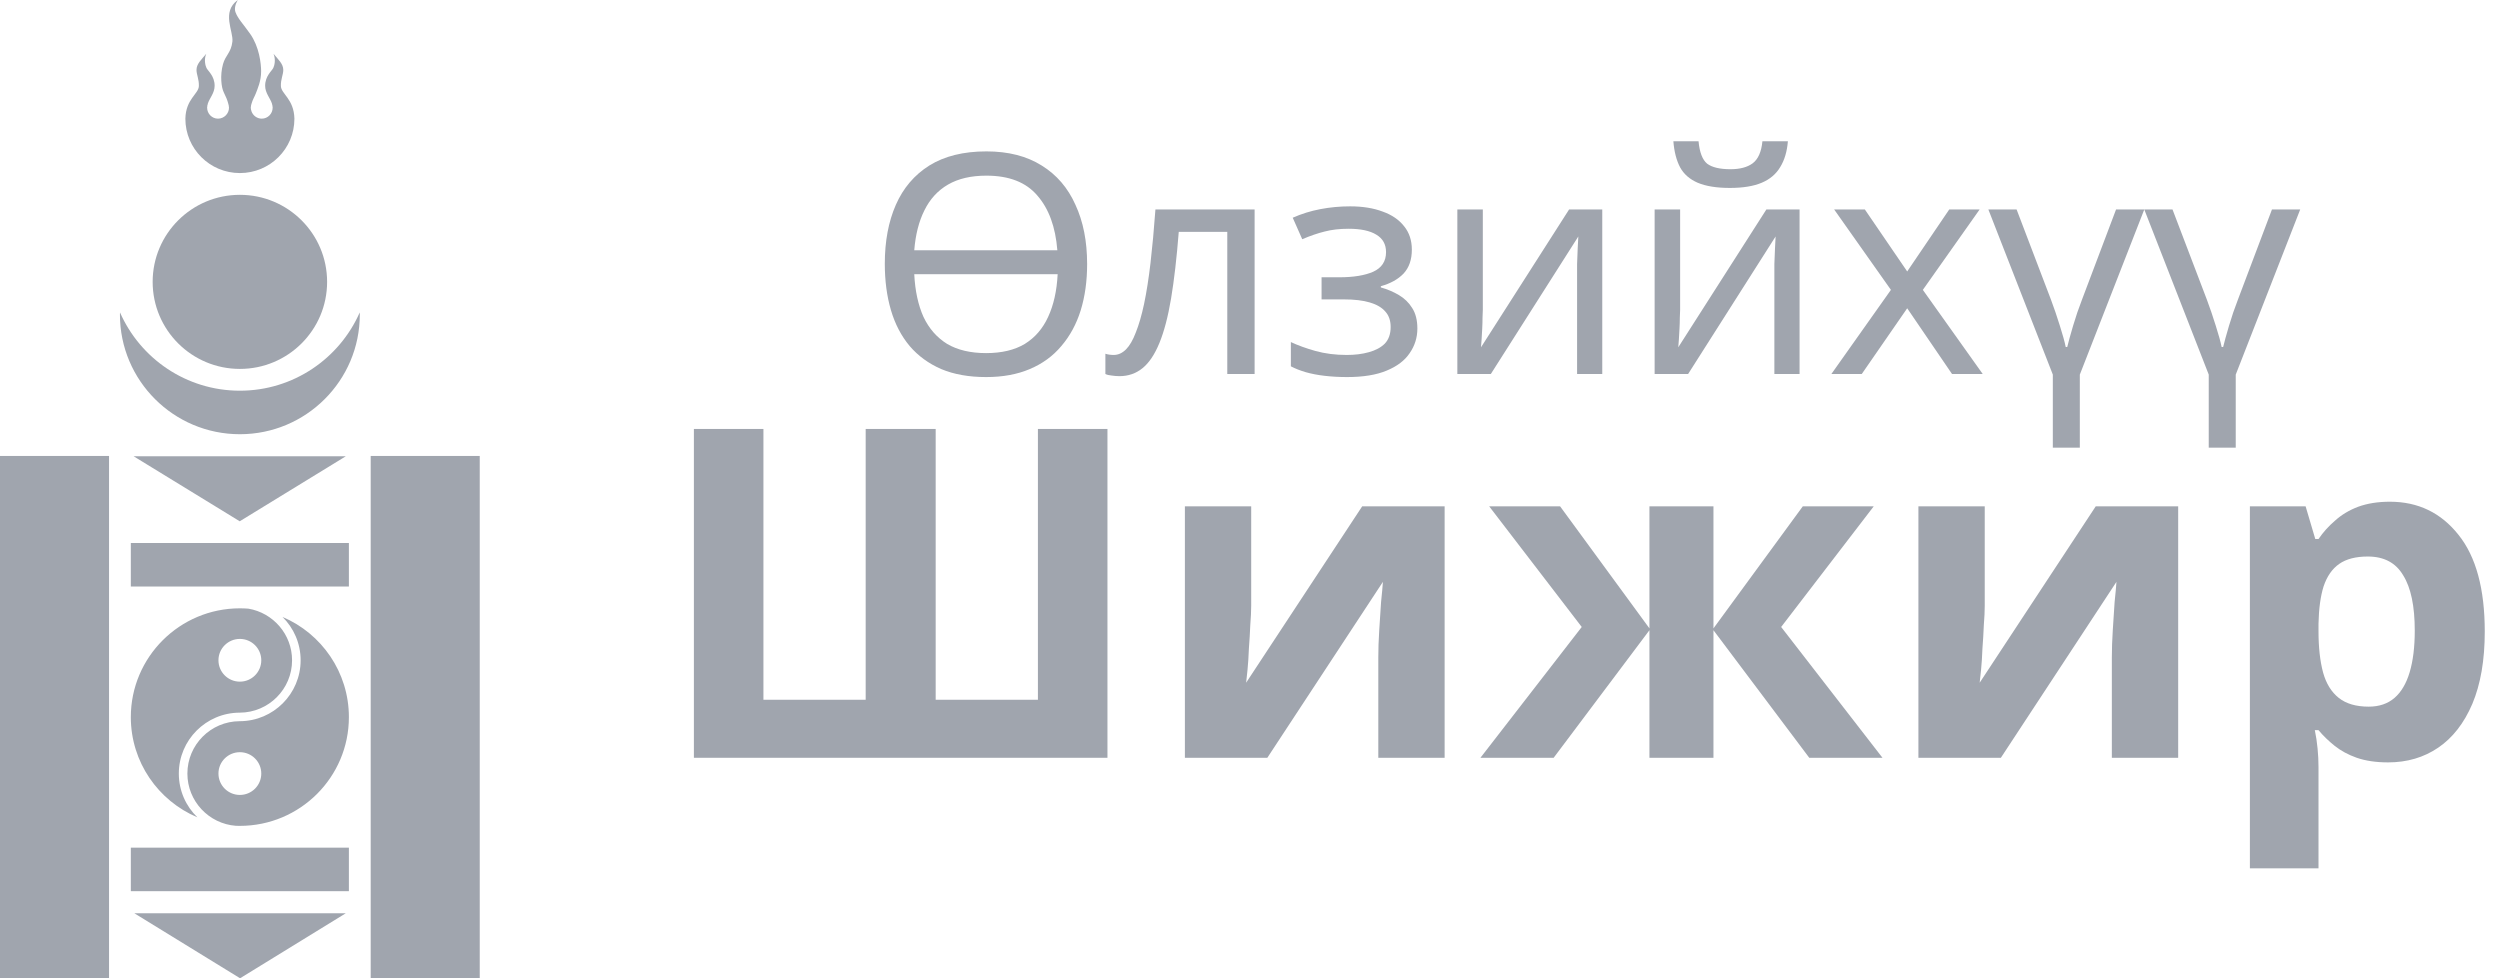<svg width="115" height="45" viewBox="0 0 115 45" fill="none" xmlns="http://www.w3.org/2000/svg">
<path d="M11.034 27.983C8.266 27.983 6.018 30.226 6.018 32.988C6.018 35.059 7.28 36.836 9.079 37.597C8.552 37.087 8.226 36.373 8.226 35.584C8.226 34.041 9.477 32.789 11.021 32.782C11.025 32.782 11.03 32.782 11.034 32.782C12.36 32.775 13.435 31.699 13.435 30.373C13.435 29.181 12.565 28.19 11.425 27.998C11.295 27.988 11.166 27.983 11.034 27.983ZM12.995 28.379C13.51 28.887 13.829 29.594 13.829 30.373C13.829 31.916 12.578 33.169 11.034 33.175C11.03 33.175 11.025 33.175 11.021 33.175C9.695 33.182 8.62 34.259 8.62 35.584C8.62 36.852 9.605 37.894 10.852 37.987C10.912 37.989 10.973 37.99 11.034 37.99C13.802 37.99 16.049 35.75 16.049 32.988C16.049 30.92 14.79 29.141 12.995 28.379ZM11.034 29.39C11.578 29.39 12.019 29.831 12.019 30.373C12.019 30.916 11.578 31.356 11.034 31.356C10.49 31.356 10.049 30.916 10.049 30.373C10.048 29.831 10.49 29.39 11.034 29.39ZM11.034 34.601C11.578 34.601 12.019 35.041 12.019 35.584C12.019 36.127 11.578 36.567 11.034 36.567C10.49 36.567 10.049 36.127 10.049 35.584C10.048 35.041 10.49 34.601 11.034 34.601Z" fill="#A0A5AE"/>
<path d="M5.52 14.372C5.519 14.404 5.517 14.437 5.517 14.469C5.517 17.508 7.988 19.974 11.034 19.974C14.079 19.974 16.551 17.508 16.551 14.469C16.551 14.437 16.548 14.404 16.548 14.372C15.617 16.49 13.498 17.972 11.034 17.972C8.569 17.972 6.45 16.49 5.52 14.372Z" fill="#A0A5AE"/>
<path d="M11.035 16.97C13.251 16.97 15.047 15.178 15.047 12.966C15.047 10.755 13.251 8.962 11.035 8.962C8.819 8.962 7.022 10.755 7.022 12.966C7.022 15.178 8.819 16.97 11.035 16.97Z" fill="#A0A5AE"/>
<path d="M10.937 0C10.173 0.553 10.746 1.443 10.69 1.917C10.629 2.429 10.374 2.532 10.258 2.95C10.112 3.48 10.184 4.03 10.293 4.247C10.392 4.445 10.464 4.618 10.5 4.77C10.503 4.782 10.509 4.792 10.511 4.804C10.512 4.807 10.511 4.813 10.511 4.816V4.821C10.512 4.825 10.516 4.829 10.517 4.833C10.519 4.841 10.521 4.848 10.523 4.856C10.523 4.858 10.522 4.86 10.523 4.862C10.523 4.864 10.523 4.865 10.523 4.867V4.873C10.527 4.9 10.534 4.925 10.534 4.953C10.534 5.23 10.306 5.458 10.028 5.458C9.751 5.458 9.528 5.23 9.528 4.953C9.528 4.949 9.528 4.946 9.528 4.942C9.528 4.938 9.528 4.935 9.528 4.93C9.528 4.926 9.533 4.924 9.534 4.919V4.913C9.534 4.911 9.533 4.904 9.534 4.902C9.534 4.9 9.533 4.898 9.534 4.896C9.534 4.893 9.533 4.893 9.534 4.89C9.534 4.886 9.533 4.883 9.534 4.879C9.534 4.871 9.538 4.864 9.539 4.856C9.54 4.854 9.539 4.852 9.539 4.85V4.839C9.54 4.836 9.544 4.835 9.545 4.833C9.546 4.831 9.544 4.829 9.545 4.827C9.546 4.822 9.549 4.815 9.551 4.81V4.804C9.552 4.8 9.555 4.797 9.557 4.793C9.558 4.789 9.555 4.779 9.557 4.775C9.637 4.516 9.874 4.283 9.873 3.943C9.872 3.494 9.568 3.268 9.499 3.128C9.451 3.029 9.371 2.752 9.487 2.474C9.275 2.734 9.037 2.934 9.039 3.22C9.04 3.434 9.159 3.649 9.148 3.96C9.135 4.322 8.548 4.553 8.527 5.458C8.527 6.842 9.649 7.961 11.035 7.961C12.421 7.961 13.543 6.842 13.543 5.458C13.521 4.553 12.934 4.322 12.921 3.96C12.91 3.649 13.03 3.434 13.031 3.22C13.032 2.934 12.794 2.734 12.582 2.474C12.698 2.752 12.619 3.029 12.57 3.128C12.502 3.268 12.198 3.494 12.197 3.943C12.196 4.283 12.433 4.516 12.513 4.775V4.787C12.514 4.789 12.512 4.791 12.513 4.793C12.514 4.797 12.518 4.8 12.519 4.804C12.521 4.812 12.523 4.819 12.524 4.827C12.527 4.837 12.528 4.846 12.53 4.856C12.531 4.861 12.535 4.868 12.536 4.873C12.537 4.883 12.535 4.892 12.536 4.902C12.536 4.907 12.536 4.914 12.536 4.919C12.536 4.924 12.541 4.926 12.542 4.93V4.936C12.542 4.938 12.542 4.94 12.542 4.942C12.542 4.946 12.542 4.949 12.542 4.953C12.542 5.23 12.319 5.458 12.041 5.458C11.825 5.458 11.64 5.318 11.57 5.126V5.12C11.551 5.067 11.535 5.012 11.535 4.953C11.535 4.923 11.541 4.896 11.547 4.867C11.547 4.863 11.546 4.86 11.547 4.856C11.548 4.849 11.551 4.845 11.552 4.839C11.553 4.833 11.557 4.826 11.558 4.821C11.559 4.817 11.557 4.808 11.558 4.804C11.559 4.799 11.563 4.798 11.564 4.793C11.566 4.787 11.567 4.781 11.57 4.775V4.77C11.618 4.59 11.72 4.426 11.765 4.305C11.847 4.087 12.015 3.729 12.012 3.272C12.01 2.927 11.929 2.154 11.506 1.555C11.168 1.077 10.949 0.871 10.833 0.562C10.774 0.405 10.821 0.202 10.937 0Z" fill="#A0A5AE"/>
<path d="M5.016 20.974H0V44.998H5.016V20.974Z" fill="#A0A5AE"/>
<path d="M22.068 20.974H17.052V44.998H22.068V20.974Z" fill="#A0A5AE"/>
<path d="M6.147 20.989H15.906L11.027 23.979L6.147 20.989Z" fill="#A0A5AE"/>
<path d="M16.049 24.978H6.018V26.98H16.049V24.978Z" fill="#A0A5AE"/>
<path d="M16.049 38.992H6.018V40.994H16.049V38.992Z" fill="#A0A5AE"/>
<path d="M6.179 42.01H15.906L11.043 45L6.179 42.01Z" fill="#A0A5AE"/>
<path d="M50.008 12.148C50.008 12.929 49.909 13.64 49.711 14.28C49.514 14.911 49.217 15.457 48.822 15.918C48.435 16.38 47.951 16.733 47.367 16.978C46.792 17.223 46.124 17.345 45.361 17.345C44.57 17.345 43.883 17.223 43.299 16.978C42.715 16.724 42.231 16.37 41.845 15.918C41.459 15.457 41.171 14.906 40.983 14.266C40.795 13.626 40.701 12.915 40.701 12.133C40.701 11.098 40.87 10.194 41.209 9.422C41.548 8.65 42.061 8.047 42.748 7.614C43.445 7.181 44.321 6.964 45.375 6.964C46.383 6.964 47.23 7.181 47.918 7.614C48.605 8.038 49.123 8.64 49.471 9.422C49.829 10.194 50.008 11.102 50.008 12.148ZM45.361 16.243C46.077 16.243 46.67 16.102 47.141 15.82C47.612 15.528 47.969 15.114 48.214 14.577C48.468 14.031 48.614 13.376 48.652 12.614H42.056C42.094 13.376 42.235 14.031 42.48 14.577C42.734 15.114 43.097 15.528 43.568 15.82C44.048 16.102 44.646 16.243 45.361 16.243ZM45.375 8.08C44.669 8.08 44.081 8.217 43.61 8.49C43.139 8.763 42.777 9.158 42.523 9.676C42.268 10.184 42.113 10.796 42.056 11.512H48.638C48.553 10.439 48.247 9.601 47.72 8.998C47.202 8.386 46.42 8.08 45.375 8.08Z" fill="#A0A5AE"/>
<path d="M57.712 17.204H56.455V10.665H54.223C54.129 11.86 54.011 12.882 53.87 13.729C53.729 14.567 53.55 15.25 53.333 15.777C53.117 16.305 52.858 16.691 52.557 16.935C52.255 17.18 51.902 17.303 51.497 17.303C51.375 17.303 51.252 17.293 51.13 17.274C51.017 17.265 50.923 17.241 50.848 17.204V16.272C50.904 16.291 50.965 16.305 51.031 16.314C51.097 16.323 51.163 16.328 51.229 16.328C51.436 16.328 51.624 16.243 51.794 16.074C51.963 15.904 52.114 15.646 52.246 15.297C52.387 14.949 52.514 14.511 52.627 13.984C52.74 13.447 52.839 12.816 52.924 12.091C53.008 11.366 53.084 10.547 53.15 9.634H57.712V17.204Z" fill="#A0A5AE"/>
<path d="M62.106 9.492C62.68 9.492 63.179 9.572 63.603 9.733C64.026 9.883 64.356 10.109 64.591 10.41C64.827 10.702 64.945 11.06 64.945 11.484C64.945 11.945 64.817 12.312 64.563 12.585C64.309 12.849 63.961 13.042 63.518 13.165V13.221C63.819 13.306 64.097 13.423 64.351 13.574C64.606 13.725 64.808 13.922 64.959 14.167C65.119 14.412 65.199 14.727 65.199 15.114C65.199 15.528 65.081 15.904 64.846 16.243C64.62 16.582 64.267 16.851 63.786 17.048C63.316 17.246 62.708 17.345 61.965 17.345C61.607 17.345 61.263 17.326 60.934 17.288C60.613 17.251 60.322 17.194 60.058 17.119C59.804 17.044 59.578 16.954 59.38 16.851V15.735C59.7 15.886 60.077 16.022 60.51 16.145C60.952 16.267 61.432 16.328 61.95 16.328C62.327 16.328 62.666 16.286 62.967 16.201C63.278 16.116 63.523 15.984 63.702 15.806C63.88 15.617 63.97 15.363 63.97 15.043C63.97 14.751 63.89 14.516 63.73 14.337C63.57 14.148 63.33 14.007 63.01 13.913C62.699 13.819 62.299 13.772 61.809 13.772H60.792V12.755H61.611C62.261 12.755 62.779 12.67 63.165 12.501C63.56 12.322 63.758 12.021 63.758 11.597C63.758 11.239 63.608 10.971 63.306 10.792C63.014 10.613 62.591 10.523 62.035 10.523C61.621 10.523 61.254 10.566 60.934 10.65C60.623 10.726 60.279 10.844 59.903 11.004L59.465 10.015C59.87 9.836 60.293 9.704 60.736 9.62C61.178 9.535 61.635 9.492 62.106 9.492Z" fill="#A0A5AE"/>
<path d="M68.21 14.252C68.21 14.337 68.206 14.459 68.196 14.619C68.196 14.77 68.192 14.935 68.182 15.114C68.173 15.283 68.163 15.448 68.154 15.608C68.144 15.758 68.135 15.881 68.126 15.975L72.179 9.634H73.704V17.204H72.546V12.741C72.546 12.59 72.546 12.392 72.546 12.148C72.556 11.903 72.565 11.663 72.574 11.427C72.584 11.182 72.593 10.999 72.603 10.877L68.578 17.204H67.038V9.634H68.21V14.252Z" fill="#A0A5AE"/>
<path d="M82.243 6.498C82.205 6.969 82.088 7.365 81.89 7.685C81.701 8.005 81.419 8.245 81.042 8.405C80.666 8.565 80.176 8.645 79.574 8.645C78.962 8.645 78.467 8.565 78.091 8.405C77.723 8.245 77.455 8.009 77.286 7.699C77.116 7.379 77.013 6.978 76.975 6.498H78.133C78.18 7.007 78.312 7.35 78.528 7.529C78.754 7.699 79.112 7.784 79.602 7.784C80.035 7.784 80.374 7.694 80.619 7.515C80.873 7.327 81.024 6.988 81.071 6.498H82.243ZM77.286 14.252C77.286 14.337 77.281 14.459 77.272 14.619C77.272 14.77 77.267 14.935 77.257 15.114C77.248 15.283 77.239 15.448 77.229 15.608C77.22 15.758 77.21 15.881 77.201 15.975L81.254 9.634H82.78V17.204H81.621V12.741C81.621 12.59 81.621 12.392 81.621 12.148C81.631 11.903 81.64 11.663 81.65 11.427C81.659 11.182 81.669 10.999 81.678 10.877L77.653 17.204H76.113V9.634H77.286V14.252Z" fill="#A0A5AE"/>
<path d="M86.982 13.334L84.37 9.634H85.782L87.731 12.487L89.666 9.634H91.064L88.451 13.334L91.205 17.204H89.793L87.731 14.181L85.641 17.204H84.243L86.982 13.334Z" fill="#A0A5AE"/>
<path d="M95.672 20.593H94.43V17.232L91.464 9.634H92.763L94.345 13.786C94.486 14.162 94.623 14.563 94.754 14.986C94.886 15.401 94.976 15.726 95.023 15.961H95.093C95.15 15.726 95.239 15.401 95.362 14.986C95.484 14.572 95.621 14.172 95.771 13.786L97.339 9.634H98.638L95.672 17.232V20.593Z" fill="#A0A5AE"/>
<path d="M102.844 20.593H101.602V17.232L98.636 9.634H99.935L101.517 13.786C101.658 14.162 101.795 14.563 101.926 14.986C102.058 15.401 102.148 15.726 102.195 15.961H102.265C102.322 15.726 102.411 15.401 102.534 14.986C102.656 14.572 102.793 14.172 102.943 13.786L104.511 9.634H105.81L102.844 17.232V20.593Z" fill="#A0A5AE"/>
<path d="M50.943 34.858H31.919V19.732H35.118V32.189H39.821V19.732H43.041V32.189H47.744V19.732H50.943V34.858Z" fill="#A0A5AE"/>
<path d="M57.555 27.867C57.555 28.107 57.541 28.404 57.513 28.757C57.499 29.11 57.477 29.47 57.449 29.837C57.435 30.204 57.414 30.529 57.386 30.812C57.358 31.094 57.336 31.292 57.322 31.405L62.661 23.291H66.453V34.858H63.402V30.24C63.402 29.858 63.416 29.442 63.445 28.99C63.473 28.524 63.501 28.093 63.529 27.697C63.572 27.288 63.6 26.977 63.614 26.765L58.297 34.858H54.505V23.291H57.555V27.867Z" fill="#A0A5AE"/>
<path d="M86.192 23.291L81.933 28.841L86.594 34.858H83.226L78.819 28.99V34.858H75.874V28.99L71.468 34.858H68.1L72.76 28.841L68.502 23.291H71.764L75.874 28.905V23.291H78.819V28.905L82.929 23.291H86.192Z" fill="#A0A5AE"/>
<path d="M91.298 27.867C91.298 28.107 91.284 28.404 91.256 28.757C91.242 29.11 91.22 29.47 91.192 29.837C91.178 30.204 91.157 30.529 91.129 30.812C91.1 31.094 91.079 31.292 91.065 31.405L96.404 23.291H100.196V34.858H97.145V30.24C97.145 29.858 97.159 29.442 97.188 28.99C97.216 28.524 97.244 28.093 97.272 27.697C97.315 27.288 97.343 26.977 97.357 26.765L92.04 34.858H88.247V23.291H91.298V27.867Z" fill="#A0A5AE"/>
<path d="M109.935 23.079C111.234 23.079 112.287 23.587 113.092 24.604C113.897 25.607 114.299 27.09 114.299 29.053C114.299 30.367 114.108 31.475 113.727 32.379C113.346 33.269 112.823 33.94 112.159 34.392C111.496 34.844 110.726 35.07 109.85 35.07C109.299 35.07 108.819 34.999 108.41 34.858C108.014 34.717 107.675 34.533 107.393 34.307C107.11 34.081 106.863 33.841 106.651 33.587H106.482C106.538 33.855 106.581 34.138 106.609 34.434C106.637 34.717 106.651 34.999 106.651 35.282V39.942H103.495V23.291H106.058L106.503 24.795H106.651C106.863 24.484 107.117 24.202 107.414 23.948C107.711 23.679 108.064 23.467 108.473 23.312C108.897 23.157 109.384 23.079 109.935 23.079ZM108.918 25.6C108.367 25.6 107.93 25.713 107.605 25.939C107.28 26.165 107.04 26.511 106.884 26.977C106.743 27.429 106.665 28.001 106.651 28.693V29.032C106.651 29.781 106.722 30.416 106.863 30.939C107.004 31.447 107.245 31.835 107.584 32.104C107.922 32.372 108.381 32.506 108.961 32.506C109.441 32.506 109.836 32.372 110.147 32.104C110.458 31.835 110.691 31.44 110.846 30.918C111.001 30.395 111.079 29.759 111.079 29.011C111.079 27.881 110.902 27.034 110.549 26.469C110.21 25.89 109.667 25.6 108.918 25.6Z" fill="#A0A5AE"/>
</svg>
